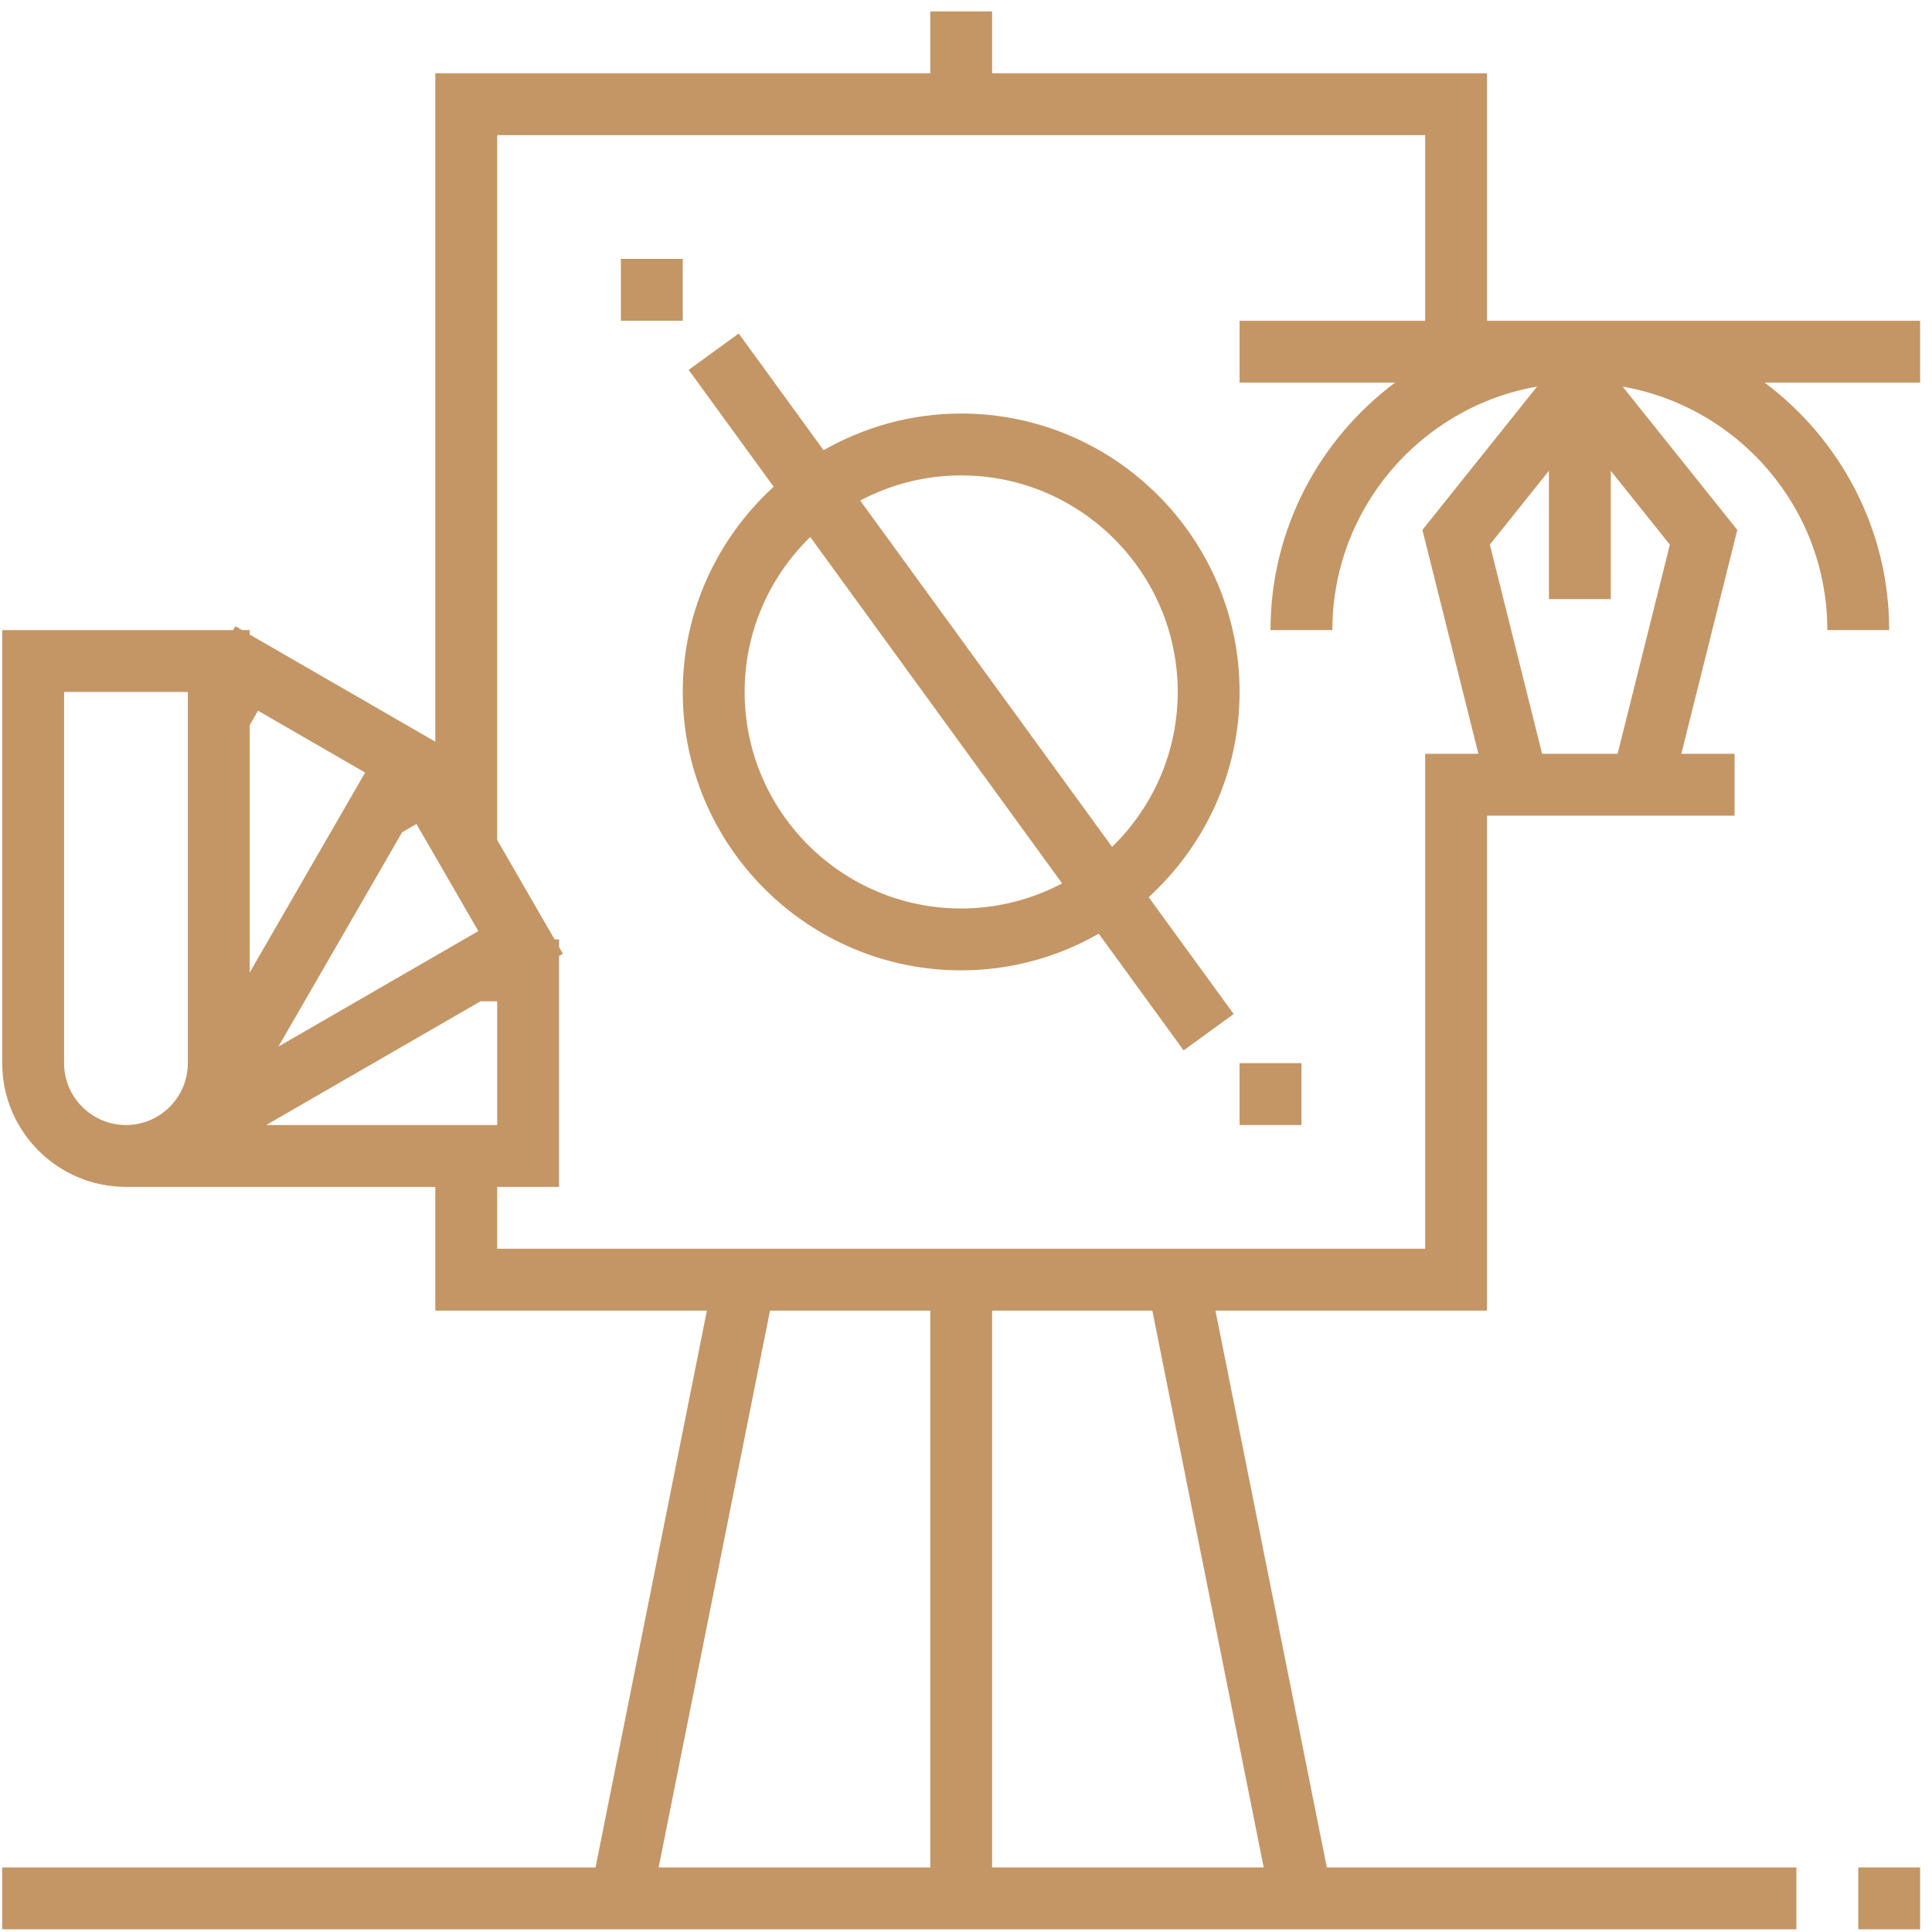 <svg width="128" height="128" viewBox="0 0 128 128" fill="none" xmlns="http://www.w3.org/2000/svg">
<path d="M127.213 123.722H123.114V127.821H127.213V123.722Z" fill="#C49665"/>
<path d="M98.521 21.25V4.854H65.73V0.755H61.631V4.854H28.84V49.138L16.543 42.039V41.745H16.036L15.593 41.488L15.444 41.745H0.147V70.437C0.147 74.958 3.824 78.635 8.345 78.635H28.84V86.832H46.834L39.456 123.722H0.147V127.821H119.016V123.722H87.905L80.527 86.832H98.521V54.041H114.917V49.942H111.392L115.101 35.109L107.503 25.613C115.196 26.96 121.065 33.672 121.065 41.745H125.164C125.164 35.038 121.91 29.089 116.912 25.349H127.213V21.25H98.521ZM12.444 70.437C12.444 72.696 10.605 74.536 8.345 74.536C6.086 74.536 4.246 72.696 4.246 70.437V45.843H12.444V70.437ZM27.592 54.592L31.691 61.688L18.447 69.338L26.642 55.14L27.592 54.592ZM16.543 48.041L17.094 47.086L24.19 51.185L16.543 64.434V48.041ZM17.637 74.536L31.837 66.338H32.939V74.536H17.637ZM61.631 123.722H43.637L51.015 86.832H61.631V123.722ZM83.724 123.722H65.73V86.832H76.346L83.724 123.722ZM94.238 35.109L97.947 49.942H94.422V82.734H32.939V78.635H37.038V63.335L37.291 63.187L37.038 62.749V62.239H36.743L32.939 55.65V8.953H94.422V21.25H82.126V25.349H92.427C87.428 29.089 84.175 35.038 84.175 41.745H88.274C88.274 33.672 94.143 26.96 101.836 25.61L94.238 35.109ZM110.633 36.085L107.17 49.942H102.169L98.706 36.083L102.62 31.19V39.695H106.719V31.192L110.633 36.085Z" fill="#C49665"/>
<path d="M45.235 17.151H41.136V21.25H45.235V17.151Z" fill="#C49665"/>
<path d="M86.224 70.437H82.125V74.536H86.224V70.437Z" fill="#C49665"/>
<path d="M82.126 45.843C82.126 35.673 73.851 27.398 63.68 27.398C60.365 27.398 57.258 28.29 54.566 29.827L48.942 22.095L45.627 24.506L51.258 32.248C47.567 35.622 45.235 40.458 45.235 45.843C45.235 56.014 53.51 64.288 63.68 64.288C66.995 64.288 70.103 63.397 72.795 61.86L78.418 69.591L81.734 67.181L76.103 59.439C79.794 56.065 82.126 51.228 82.126 45.843ZM63.68 60.189C55.772 60.189 49.334 53.752 49.334 45.843C49.334 41.821 51.005 38.184 53.682 35.578L70.369 58.527C68.369 59.582 66.096 60.189 63.68 60.189ZM56.992 33.162C58.992 32.104 61.265 31.497 63.68 31.497C71.589 31.497 78.027 37.935 78.027 45.843C78.027 49.865 76.356 53.503 73.679 56.108L56.992 33.162Z" fill="#C49665"/>
</svg>

